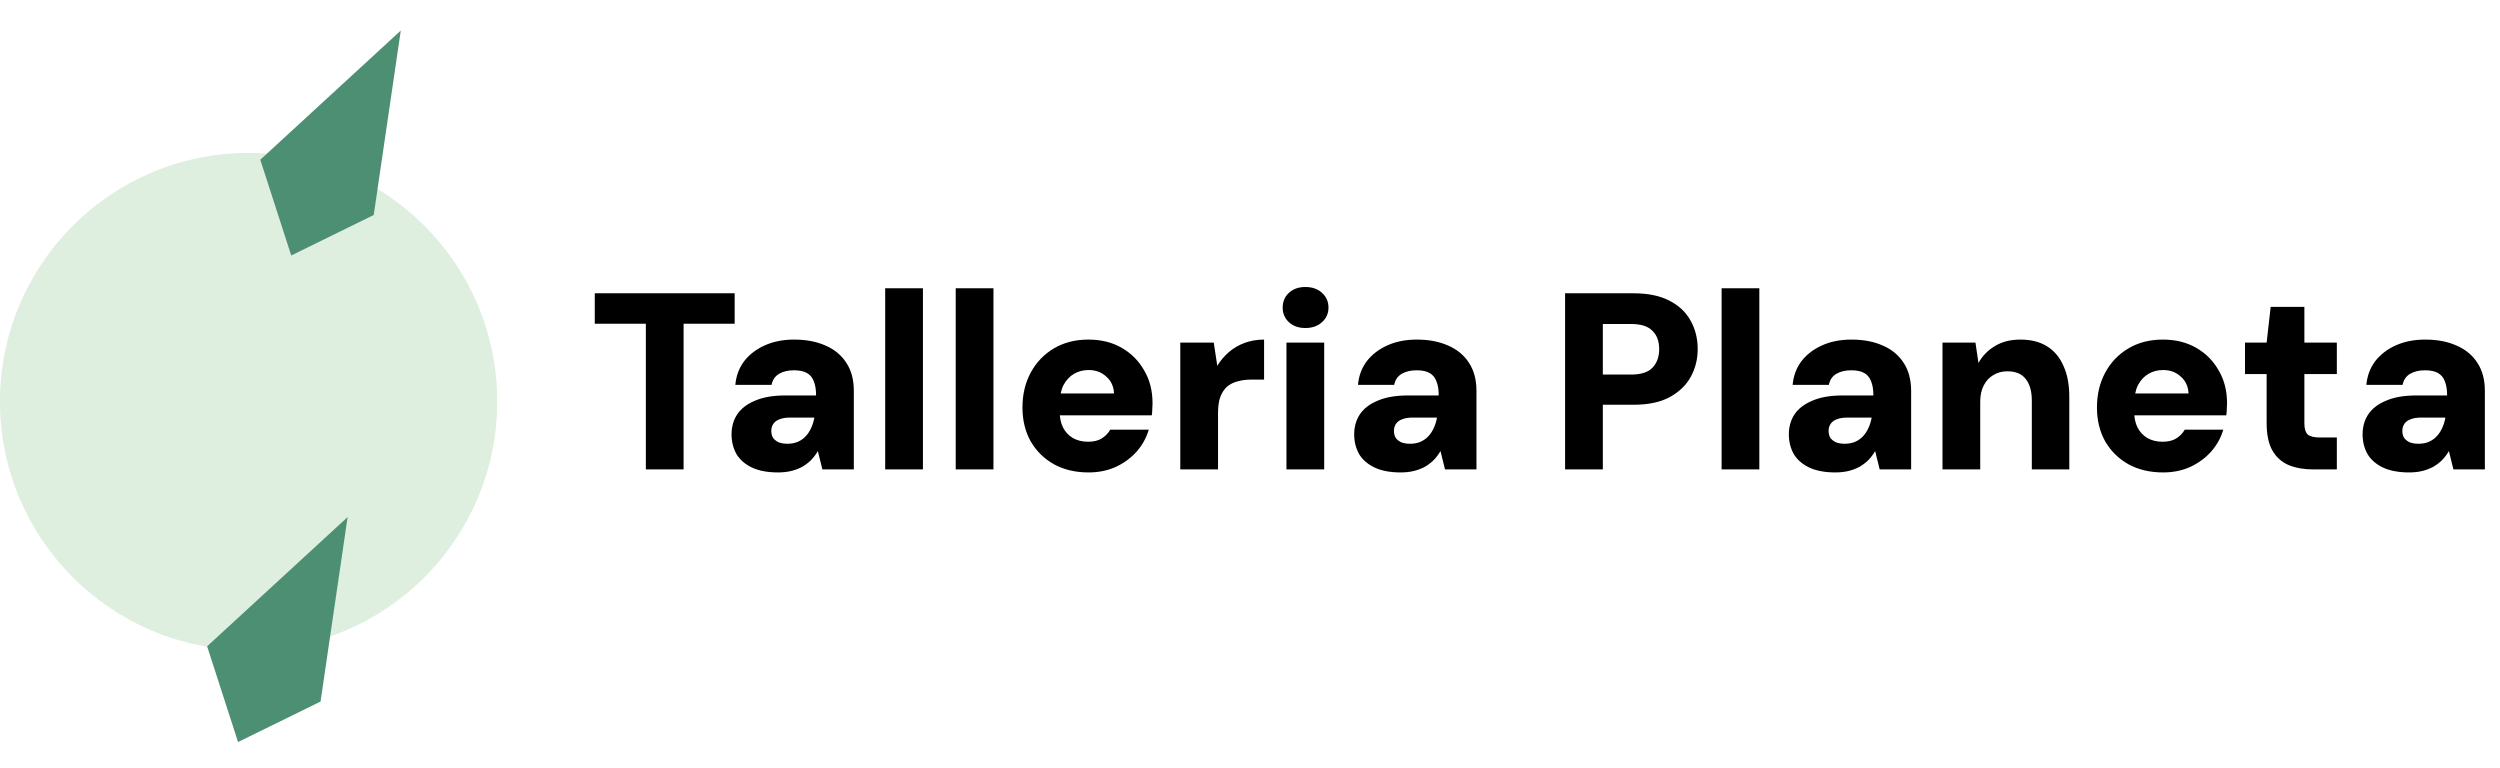 <svg width="2338" height="718" viewBox="0 0 2338 718" fill="none" xmlns="http://www.w3.org/2000/svg">
<path d="M604 439V302.758H556.233V274.286H687.063V302.758H639.296V439H604ZM727.672 441.824C717.789 441.824 709.553 440.255 702.965 437.118C696.533 433.98 691.748 429.745 688.611 424.411C685.63 418.921 684.14 412.881 684.14 406.293C684.14 399.233 685.866 393.037 689.317 387.703C692.925 382.213 698.494 377.899 706.024 374.762C713.553 371.467 723.044 369.82 734.495 369.82H763.203C763.203 364.487 762.497 360.094 761.085 356.643C759.83 353.192 757.712 350.604 754.732 348.878C751.751 347.152 747.673 346.29 742.496 346.29C737.005 346.29 732.378 347.388 728.613 349.584C724.848 351.78 722.495 355.231 721.554 359.937H687.67C688.454 351.466 691.199 344.093 695.905 337.819C700.768 331.544 707.2 326.602 715.2 322.994C723.201 319.386 732.378 317.582 742.731 317.582C754.026 317.582 763.83 319.465 772.144 323.23C780.458 326.838 786.89 332.171 791.439 339.231C796.145 346.29 798.499 355.074 798.499 365.585V439H769.085L764.85 421.823C763.124 424.803 761.085 427.548 758.732 430.058C756.379 432.411 753.634 434.529 750.496 436.412C747.359 438.137 743.908 439.471 740.143 440.412C736.378 441.353 732.221 441.824 727.672 441.824ZM736.378 414.999C740.143 414.999 743.437 414.371 746.261 413.116C749.084 411.861 751.516 410.136 753.555 407.94C755.595 405.744 757.242 403.234 758.497 400.41C759.908 397.429 760.928 394.214 761.556 390.762V390.527H738.731C734.809 390.527 731.515 391.076 728.848 392.174C726.338 393.115 724.456 394.527 723.201 396.41C721.946 398.292 721.318 400.488 721.318 402.998C721.318 405.665 721.946 407.94 723.201 409.822C724.613 411.548 726.417 412.881 728.613 413.822C730.966 414.607 733.554 414.999 736.378 414.999ZM827.831 439V269.58H863.127V439H827.831ZM893.781 439V269.58H929.076V439H893.781ZM1018.09 441.824C1005.85 441.824 995.105 439.314 985.849 434.294C976.594 429.117 969.3 421.98 963.966 412.881C958.789 403.626 956.201 393.037 956.201 381.115C956.201 368.879 958.789 357.977 963.966 348.407C969.143 338.838 976.359 331.309 985.614 325.818C994.869 320.328 1005.62 317.582 1017.85 317.582C1029.77 317.582 1040.2 320.171 1049.15 325.347C1058.09 330.524 1065.07 337.583 1070.09 346.525C1075.27 355.31 1077.85 365.506 1077.85 377.115C1077.85 378.683 1077.78 380.487 1077.62 382.527C1077.62 384.409 1077.46 386.37 1077.15 388.409H981.379V367.938H1041.85C1041.54 361.349 1039.11 356.094 1034.56 352.172C1030.17 348.094 1024.67 346.054 1018.09 346.054C1013.07 346.054 1008.52 347.231 1004.44 349.584C1000.36 351.937 997.066 355.467 994.556 360.173C992.203 364.879 991.026 370.84 991.026 378.056V385.115C991.026 390.606 992.046 395.469 994.085 399.704C996.281 403.939 999.34 407.234 1003.26 409.587C1007.34 411.94 1012.13 413.116 1017.62 413.116C1022.79 413.116 1027.03 412.097 1030.32 410.057C1033.77 407.861 1036.44 405.116 1038.32 401.822H1074.32C1072.13 409.352 1068.36 416.175 1063.03 422.293C1057.7 428.254 1051.19 433.039 1043.5 436.647C1035.81 440.098 1027.34 441.824 1018.09 441.824ZM1103.81 439V320.406H1135.1L1138.4 342.054C1141.54 337.034 1145.22 332.72 1149.46 329.112C1153.69 325.504 1158.56 322.681 1164.05 320.641C1169.69 318.602 1175.73 317.582 1182.17 317.582V354.996H1170.4C1165.69 354.996 1161.38 355.545 1157.46 356.643C1153.69 357.584 1150.4 359.231 1147.58 361.585C1144.91 363.938 1142.79 367.153 1141.22 371.232C1139.81 375.154 1139.1 380.095 1139.1 386.056V439H1103.81ZM1203.09 439V320.406H1238.39V439H1203.09ZM1220.74 306.758C1214.46 306.758 1209.36 304.954 1205.44 301.346C1201.52 297.738 1199.56 293.189 1199.56 287.699C1199.56 282.051 1201.52 277.424 1205.44 273.816C1209.36 270.208 1214.46 268.404 1220.74 268.404C1227.17 268.404 1232.35 270.208 1236.27 273.816C1240.35 277.424 1242.39 282.051 1242.39 287.699C1242.39 293.189 1240.35 297.738 1236.27 301.346C1232.35 304.954 1227.17 306.758 1220.74 306.758ZM1309.96 441.824C1300.08 441.824 1291.84 440.255 1285.25 437.118C1278.82 433.98 1274.04 429.745 1270.9 424.411C1267.92 418.921 1266.43 412.881 1266.43 406.293C1266.43 399.233 1268.15 393.037 1271.61 387.703C1275.21 382.213 1280.78 377.899 1288.31 374.762C1295.84 371.467 1305.33 369.82 1316.78 369.82H1345.49C1345.49 364.487 1344.79 360.094 1343.37 356.643C1342.12 353.192 1340 350.604 1337.02 348.878C1334.04 347.152 1329.96 346.29 1324.78 346.29C1319.29 346.29 1314.67 347.388 1310.9 349.584C1307.14 351.78 1304.78 355.231 1303.84 359.937H1269.96C1270.74 351.466 1273.49 344.093 1278.19 337.819C1283.06 331.544 1289.49 326.602 1297.49 322.994C1305.49 319.386 1314.67 317.582 1325.02 317.582C1336.31 317.582 1346.12 319.465 1354.43 323.23C1362.75 326.838 1369.18 332.171 1373.73 339.231C1378.43 346.29 1380.79 355.074 1380.79 365.585V439H1351.37L1347.14 421.823C1345.41 424.803 1343.37 427.548 1341.02 430.058C1338.67 432.411 1335.92 434.529 1332.79 436.412C1329.65 438.137 1326.2 439.471 1322.43 440.412C1318.67 441.353 1314.51 441.824 1309.96 441.824ZM1318.67 414.999C1322.43 414.999 1325.73 414.371 1328.55 413.116C1331.37 411.861 1333.8 410.136 1335.84 407.94C1337.88 405.744 1339.53 403.234 1340.79 400.41C1342.2 397.429 1343.22 394.214 1343.84 390.762V390.527H1321.02C1317.1 390.527 1313.8 391.076 1311.14 392.174C1308.63 393.115 1306.74 394.527 1305.49 396.41C1304.23 398.292 1303.61 400.488 1303.61 402.998C1303.61 405.665 1304.23 407.94 1305.49 409.822C1306.9 411.548 1308.71 412.881 1310.9 413.822C1313.25 414.607 1315.84 414.999 1318.67 414.999ZM1463.67 439V274.286H1527.67C1541.17 274.286 1552.3 276.561 1561.09 281.11C1570.03 285.659 1576.7 291.934 1581.09 299.935C1585.48 307.778 1587.68 316.641 1587.68 326.524C1587.68 335.779 1585.56 344.329 1581.32 352.172C1577.09 360.016 1570.58 366.369 1561.79 371.232C1553.01 376.095 1541.64 378.527 1527.67 378.527H1498.97V439H1463.67ZM1498.97 350.29H1525.32C1534.58 350.29 1541.24 348.172 1545.32 343.937C1549.56 339.544 1551.68 333.74 1551.68 326.524C1551.68 319.151 1549.56 313.425 1545.32 309.347C1541.24 305.111 1534.58 302.993 1525.32 302.993H1498.97V350.29ZM1610.04 439V269.58H1645.33V439H1610.04ZM1716.46 441.824C1706.58 441.824 1698.34 440.255 1691.75 437.118C1685.32 433.98 1680.54 429.745 1677.4 424.411C1674.42 418.921 1672.93 412.881 1672.93 406.293C1672.93 399.233 1674.65 393.037 1678.1 387.703C1681.71 382.213 1687.28 377.899 1694.81 374.762C1702.34 371.467 1711.83 369.82 1723.28 369.82H1751.99C1751.99 364.487 1751.28 360.094 1749.87 356.643C1748.62 353.192 1746.5 350.604 1743.52 348.878C1740.54 347.152 1736.46 346.29 1731.28 346.29C1725.79 346.29 1721.17 347.388 1717.4 349.584C1713.64 351.78 1711.28 355.231 1710.34 359.937H1676.46C1677.24 351.466 1679.99 344.093 1684.69 337.819C1689.56 331.544 1695.99 326.602 1703.99 322.994C1711.99 319.386 1721.17 317.582 1731.52 317.582C1742.81 317.582 1752.62 319.465 1760.93 323.23C1769.25 326.838 1775.68 332.171 1780.23 339.231C1784.93 346.29 1787.29 355.074 1787.29 365.585V439H1757.87L1753.64 421.823C1751.91 424.803 1749.87 427.548 1747.52 430.058C1745.17 432.411 1742.42 434.529 1739.28 436.412C1736.15 438.137 1732.7 439.471 1728.93 440.412C1725.17 441.353 1721.01 441.824 1716.46 441.824ZM1725.17 414.999C1728.93 414.999 1732.23 414.371 1735.05 413.116C1737.87 411.861 1740.3 410.136 1742.34 407.94C1744.38 405.744 1746.03 403.234 1747.28 400.41C1748.7 397.429 1749.72 394.214 1750.34 390.762V390.527H1727.52C1723.6 390.527 1720.3 391.076 1717.64 392.174C1715.13 393.115 1713.24 394.527 1711.99 396.41C1710.73 398.292 1710.11 400.488 1710.11 402.998C1710.11 405.665 1710.73 407.94 1711.99 409.822C1713.4 411.548 1715.2 412.881 1717.4 413.822C1719.75 414.607 1722.34 414.999 1725.17 414.999ZM1816.62 439V320.406H1847.44L1850.27 339.466C1853.88 332.877 1858.97 327.622 1865.56 323.7C1872.15 319.622 1880.15 317.582 1889.56 317.582C1899.45 317.582 1907.76 319.7 1914.51 323.936C1921.25 328.171 1926.35 334.289 1929.8 342.289C1933.41 350.133 1935.21 359.781 1935.21 371.232V439H1900.15V374.526C1900.15 365.898 1898.27 359.231 1894.51 354.525C1890.9 349.662 1885.09 347.231 1877.09 347.231C1872.39 347.231 1868.07 348.407 1864.15 350.76C1860.39 352.957 1857.41 356.172 1855.21 360.408C1853.01 364.643 1851.91 369.742 1851.91 375.703V439H1816.62ZM2022.96 441.824C2010.72 441.824 1999.98 439.314 1990.72 434.294C1981.47 429.117 1974.17 421.98 1968.84 412.881C1963.66 403.626 1961.07 393.037 1961.07 381.115C1961.07 368.879 1963.66 357.977 1968.84 348.407C1974.02 338.838 1981.23 331.309 1990.49 325.818C1999.74 320.328 2010.49 317.582 2022.72 317.582C2034.65 317.582 2045.08 320.171 2054.02 325.347C2062.96 330.524 2069.94 337.583 2074.96 346.525C2080.14 355.31 2082.73 365.506 2082.73 377.115C2082.73 378.683 2082.65 380.487 2082.49 382.527C2082.49 384.409 2082.34 386.37 2082.02 388.409H1986.25V367.938H2046.73C2046.41 361.349 2043.98 356.094 2039.43 352.172C2035.04 348.094 2029.55 346.054 2022.96 346.054C2017.94 346.054 2013.39 347.231 2009.31 349.584C2005.23 351.937 2001.94 355.467 1999.43 360.173C1997.08 364.879 1995.9 370.84 1995.9 378.056V385.115C1995.9 390.606 1996.92 395.469 1998.96 399.704C2001.15 403.939 2004.21 407.234 2008.14 409.587C2012.21 411.94 2017 413.116 2022.49 413.116C2027.67 413.116 2031.9 412.097 2035.2 410.057C2038.65 407.861 2041.31 405.116 2043.2 401.822H2079.2C2077 409.352 2073.24 416.175 2067.9 422.293C2062.57 428.254 2056.06 433.039 2048.37 436.647C2040.69 440.098 2032.22 441.824 2022.96 441.824ZM2163.3 439C2154.67 439 2147.06 437.667 2140.47 435C2133.88 432.176 2128.78 427.627 2125.18 421.352C2121.57 415.077 2119.76 406.528 2119.76 395.704V349.819H2099.53V320.406H2119.76L2123.53 286.993H2155.06V320.406H2185.41V349.819H2155.06V396.174C2155.06 400.881 2156.08 404.253 2158.12 406.293C2160.31 408.175 2164 409.116 2169.18 409.116H2185.41V439H2163.3ZM2253.02 441.824C2243.14 441.824 2234.9 440.255 2228.31 437.118C2221.88 433.98 2217.1 429.745 2213.96 424.411C2210.98 418.921 2209.49 412.881 2209.49 406.293C2209.49 399.233 2211.21 393.037 2214.67 387.703C2218.27 382.213 2223.84 377.899 2231.37 374.762C2238.9 371.467 2248.39 369.82 2259.84 369.82H2288.55C2288.55 364.487 2287.85 360.094 2286.43 356.643C2285.18 353.192 2283.06 350.604 2280.08 348.878C2277.1 347.152 2273.02 346.29 2267.84 346.29C2262.35 346.29 2257.73 347.388 2253.96 349.584C2250.2 351.78 2247.84 355.231 2246.9 359.937H2213.02C2213.8 351.466 2216.55 344.093 2221.25 337.819C2226.12 331.544 2232.55 326.602 2240.55 322.994C2248.55 319.386 2257.73 317.582 2268.08 317.582C2279.37 317.582 2289.18 319.465 2297.49 323.23C2305.81 326.838 2312.24 332.171 2316.79 339.231C2321.49 346.29 2323.85 355.074 2323.85 365.585V439H2294.43L2290.2 421.823C2288.47 424.803 2286.43 427.548 2284.08 430.058C2281.73 432.411 2278.98 434.529 2275.84 436.412C2272.71 438.137 2269.26 439.471 2265.49 440.412C2261.73 441.353 2257.57 441.824 2253.02 441.824ZM2261.73 414.999C2265.49 414.999 2268.79 414.371 2271.61 413.116C2274.43 411.861 2276.86 410.136 2278.9 407.94C2280.94 405.744 2282.59 403.234 2283.85 400.41C2285.26 397.429 2286.28 394.214 2286.9 390.762V390.527H2264.08C2260.16 390.527 2256.86 391.076 2254.2 392.174C2251.69 393.115 2249.8 394.527 2248.55 396.41C2247.29 398.292 2246.67 400.488 2246.67 402.998C2246.67 405.665 2247.29 407.94 2248.55 409.822C2249.96 411.548 2251.77 412.881 2253.96 413.822C2256.31 414.607 2258.9 414.999 2261.73 414.999Z" fill="black"/>
<circle cx="232.5" cy="375.522" r="232.5" fill="#DEEEDF"/>
<path d="M374.812 28.552L243.427 149.396L272.355 238.93L349.514 201.062L374.812 28.552Z" fill="#4D8F72"/>
<path d="M325.084 483.574L193.699 604.418L222.628 693.951L299.787 656.084L325.084 483.574Z" fill="#4D8F72"/>
</svg>

